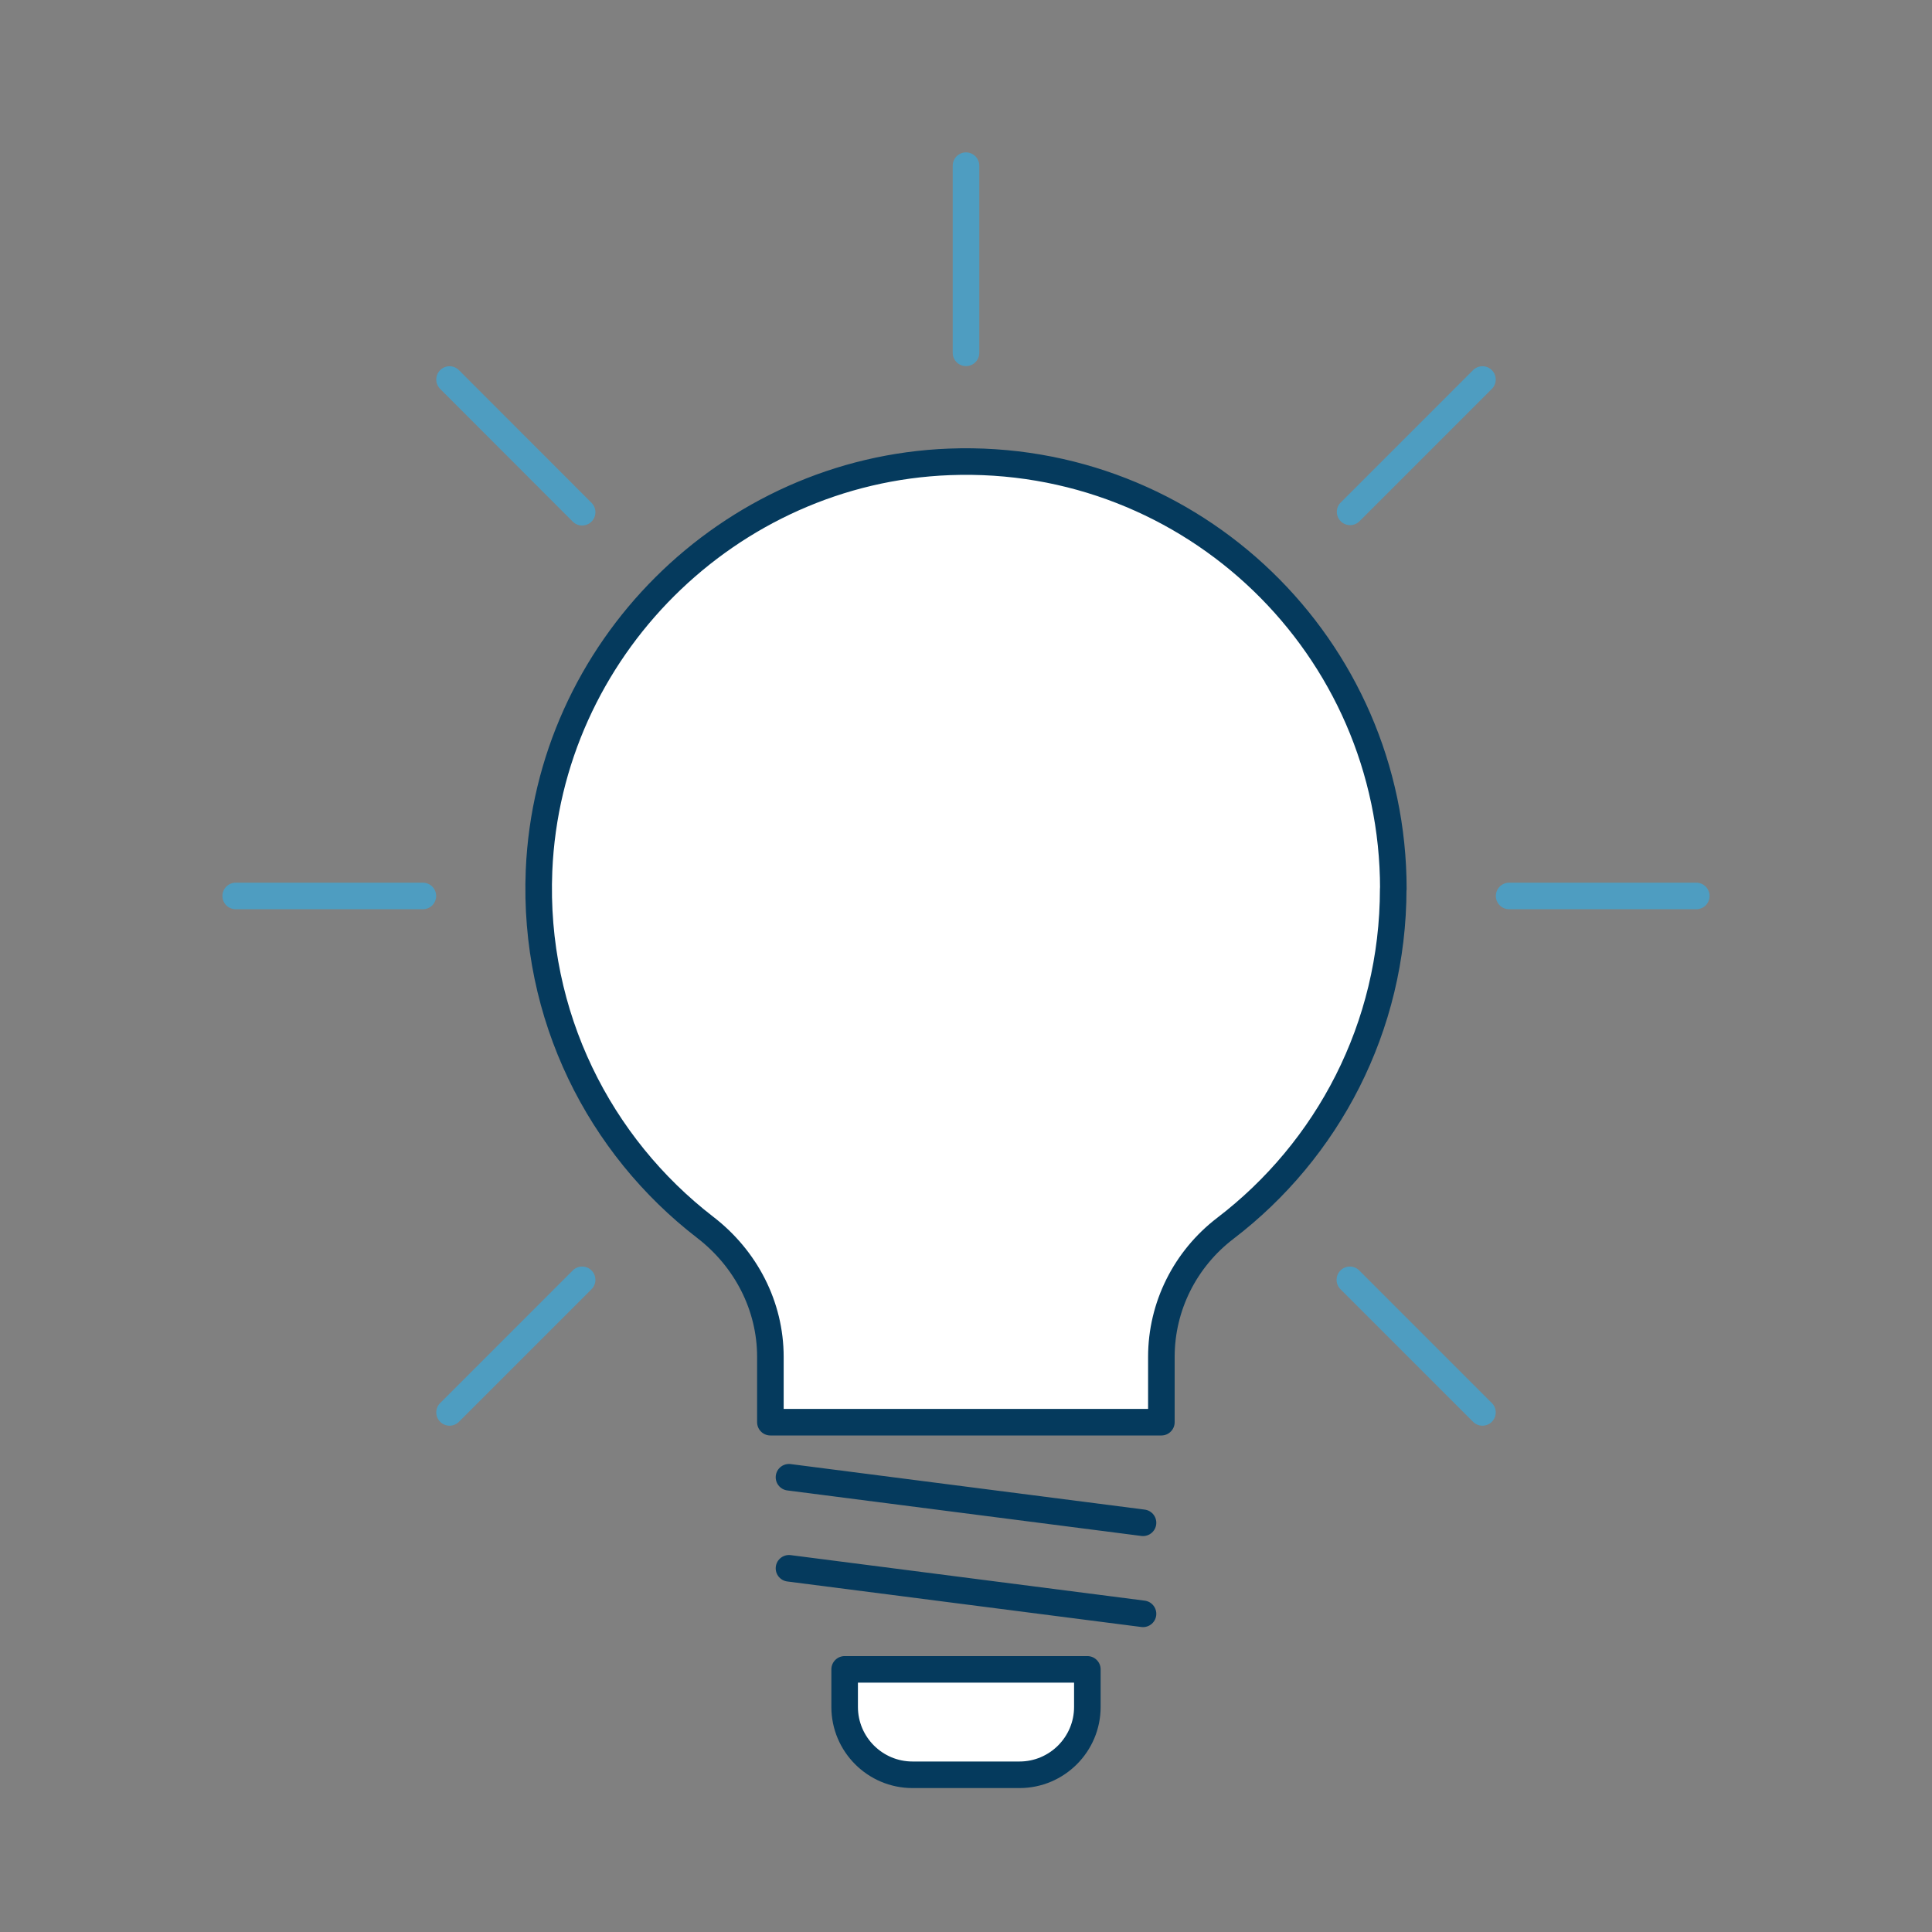 <?xml version="1.0" encoding="UTF-8"?>
<svg id="a" data-name="Ebene 1" xmlns="http://www.w3.org/2000/svg" viewBox="0 0 160 160">
  <rect x="0" y="0" width="160" height="160" fill="#808080" stroke="none"/>
  <defs>
    <style>
      .b {
        fill: none;
        stroke: #4e9dc1;
      }

      .b, .c {
        stroke-linecap: round;
        stroke-linejoin: round;
        stroke-width: 2.2px;
      }

      .c {
        fill: #fff;
        stroke: #053a5d;
      }
    </style>
  </defs>
  <path class="c" d="M115.39,73.61c0-20-16.6-36.13-36.77-35.36-18.29.7-33.21,15.56-33.98,33.85-.5,12.03,5.01,22.8,13.77,29.55,3.35,2.58,5.39,6.49,5.39,10.72v5.41h32.38v-5.41c0-4.18,1.97-8.1,5.29-10.64,8.46-6.46,13.91-16.65,13.91-28.12Z"/>
  <line class="c" x1="65.34" y1="122.34" x2="94.66" y2="126.11"/>
  <line class="c" x1="65.34" y1="129.88" x2="94.66" y2="133.65"/>
  <path class="c" d="M69.96,138.25h20.09v3.11c0,3.1-2.52,5.62-5.62,5.62h-8.86c-3.1,0-5.62-2.52-5.62-5.62v-3.11h0Z"/>
  <line class="b" x1="35.02" y1="74.2" x2="19.52" y2="74.2"/>
  <line class="b" x1="140.48" y1="74.2" x2="124.98" y2="74.2"/>
  <line class="b" x1="80" y1="13.72" x2="80" y2="29.22"/>
  <line class="b" x1="122.77" y1="116.97" x2="111.79" y2="105.99"/>
  <line class="b" x1="48.21" y1="42.42" x2="37.23" y2="31.43"/>
  <line class="b" x1="48.21" y1="105.99" x2="37.23" y2="116.97"/>
  <line class="b" x1="122.77" y1="31.43" x2="111.81" y2="42.39"/>
</svg>
